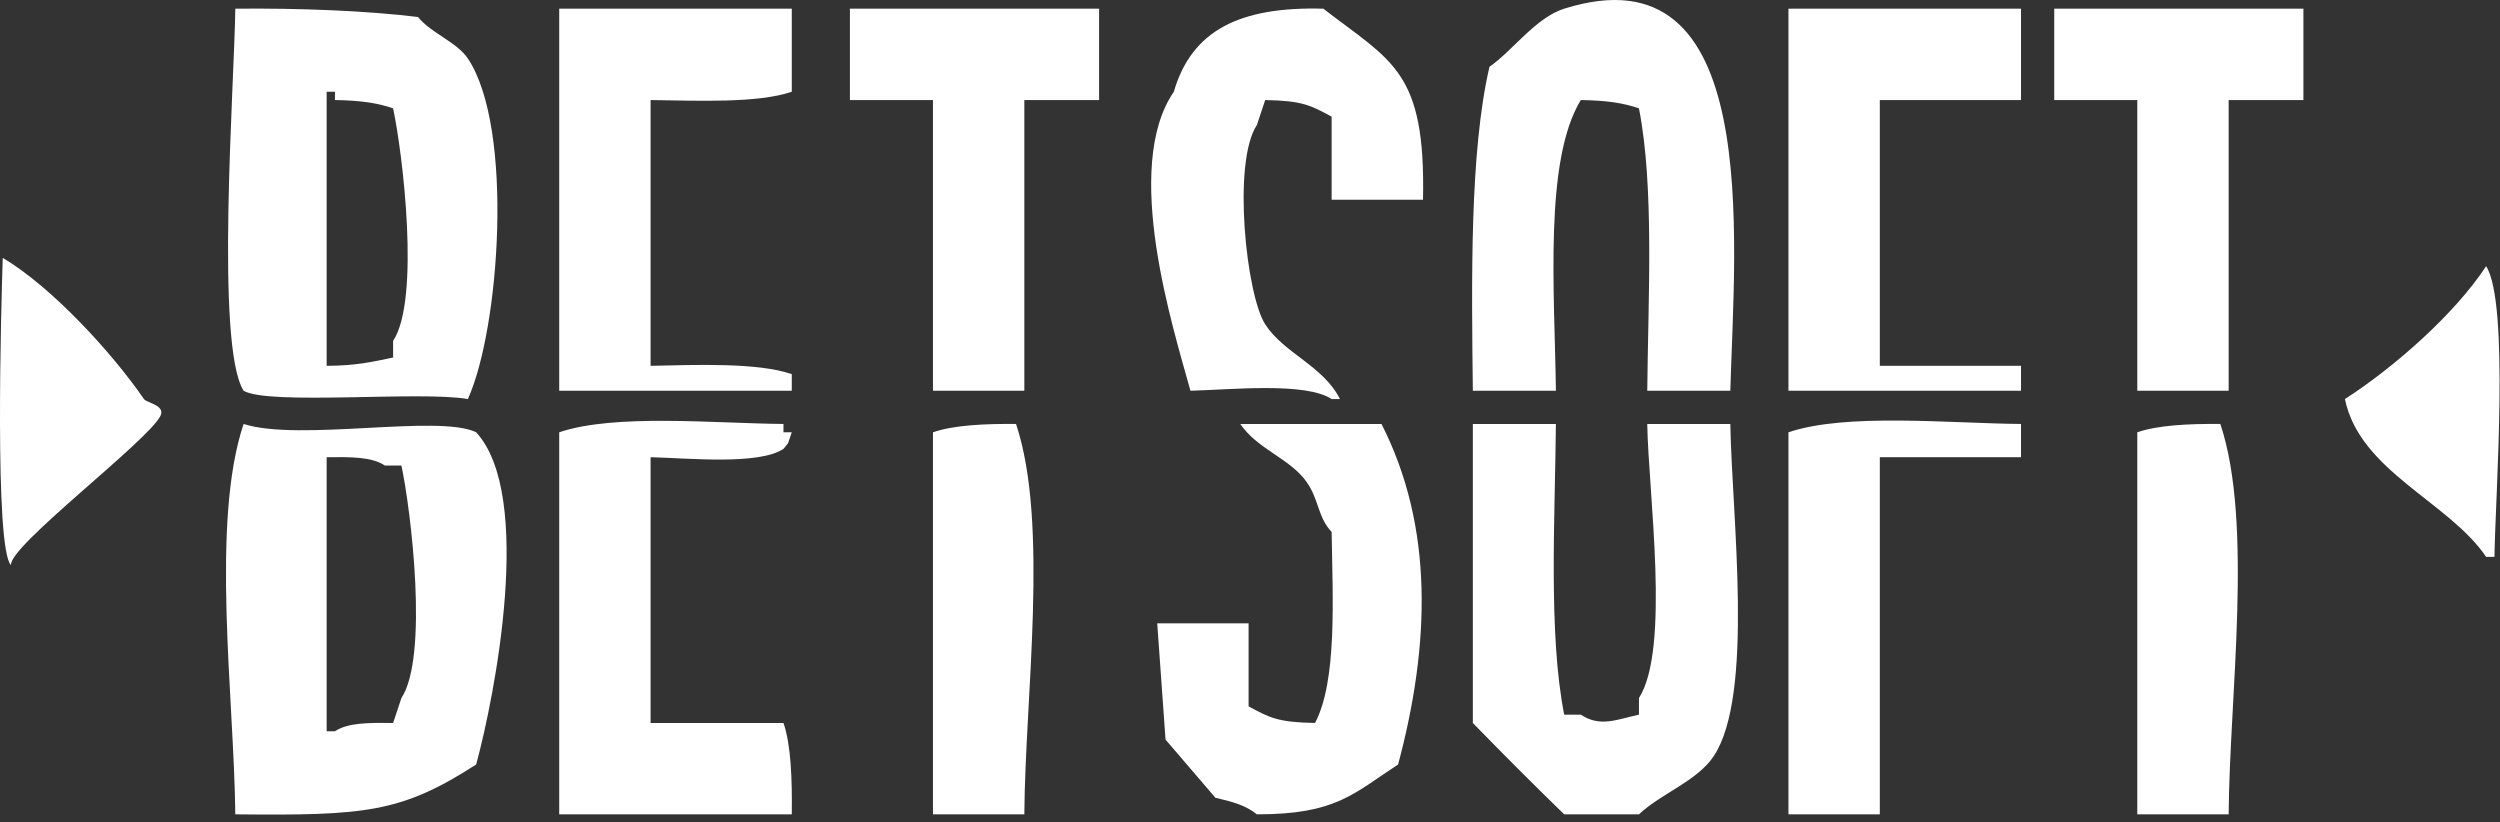 <svg width="301" height="99" viewBox="0 0 301 99" fill="none" xmlns="http://www.w3.org/2000/svg">
<rect x="0" y="0" width="301" height="99" fill="#333333" stroke="none"/>
<path fill-rule="evenodd" clip-rule="evenodd" d="M0.33 31.046C6.199 34.524 13.484 42.439 17.33 48.046C17.633 48.488 19.925 48.793 19.33 50.046C17.904 53.049 0.948 65.825 1.33 68.046C-0.697 66.145 0.146 36.696 0.33 31.046ZM171.33 24.046H160.33V14.046C157.788 12.674 156.826 12.129 152.33 12.046L151.33 15.046C148.339 19.576 150.059 35.529 152.33 39.046C154.605 42.57 159.285 43.997 161.33 48.046H160.33C157.179 45.98 148.261 46.916 143.33 47.046C141.249 39.483 135.071 20.169 141.33 11.046C143.482 3.621 149.327 0.768 159.33 1.046C167.585 7.432 171.662 8.488 171.33 24.046ZM208.33 47.046H198.33C198.436 35.989 199.189 22.466 197.33 13.046C195.455 12.394 193.417 12.094 190.33 12.046C185.868 19.336 187.181 35.206 187.33 47.046H177.33C177.178 33.801 176.944 18.317 179.33 8.046C182.159 6.068 184.897 2.128 188.33 1.046C212.264 -6.493 208.855 28.584 208.33 47.046ZM215.33 1.046H243.33V12.046H226.33V44.046H243.33V47.046H215.33V1.046ZM247.33 1.046H277.33V12.046H268.33V47.046H257.33V12.046H247.33V1.046ZM299.33 32.046C302.16 36.483 300.444 59.628 300.33 67.046H299.33C294.825 60.402 284.102 56.718 282.33 48.046C288.15 44.302 295.535 37.854 299.33 32.046ZM139.33 75.046H150.33V85.046C152.872 86.418 153.834 86.963 158.33 87.046C161.002 81.979 160.454 72.066 160.33 64.046C158.656 62.288 158.821 60.176 157.33 58.046C155.336 55.198 151.419 54.114 149.33 51.046H166.33C172.64 63.422 172.202 77.582 168.33 92.046C162.983 95.521 160.895 98.06 151.33 98.046C149.946 96.941 148.457 96.552 146.33 96.046L140.33 89.046L139.33 75.046ZM177.33 51.046H187.33C187.224 62.411 186.414 76.327 188.33 86.046H190.33C192.677 87.59 194.611 86.632 197.33 86.046V84.046C201.125 78.109 198.464 59.385 198.33 51.046H208.33C208.52 62.187 211.235 83.674 206.33 91.046C204.326 94.058 199.944 95.564 197.33 98.046H188.33C184.611 94.432 180.944 90.765 177.33 87.046V51.046ZM243.33 51.046V55.046H226.33V98.046H215.33V52.046C222.273 49.703 234.631 50.965 243.33 51.046ZM268.33 98.046H257.33V52.046C259.778 51.196 263.514 51.007 267.33 51.046C271.327 63.016 268.415 83.998 268.33 98.046ZM28.33 1.046C35.961 0.968 44.112 1.287 50.33 2.046C51.91 4.015 54.987 5.04 56.33 7.046C61.904 15.37 60.172 39.604 56.33 48.046C50.779 47.046 32.325 48.825 29.33 47.046C25.893 41.615 28.219 10.155 28.33 1.046ZM67.33 1.046H95.33V11.046C91.224 12.451 83.986 12.12 78.33 12.046V44.046C83.96 43.923 91.257 43.637 95.33 45.046V47.046H67.33V1.046ZM102.33 1.046H132.33V12.046H123.33V47.046H112.33V12.046H102.33V1.046ZM39.33 44.046C42.908 44.023 44.744 43.584 47.33 43.046V41.046C50.621 36.054 48.489 18.473 47.33 13.046C45.455 12.394 43.417 12.094 40.33 12.046V11.046H39.33V44.046ZM28.33 98.046C28.189 84.05 25.331 62.958 29.33 51.046C36.07 53.202 52.807 49.84 57.33 52.046C64.32 59.658 59.565 83.827 57.33 92.046C48.304 97.865 43.974 98.207 28.33 98.046ZM78.33 55.046V87.046H94.33C95.254 89.713 95.381 93.977 95.33 98.046H67.33V52.046C74.011 49.789 85.911 50.966 94.33 51.046V52.046H95.33C94.699 53.8 95.137 53.017 94.33 54.046C91.349 56.006 83.051 55.175 78.33 55.046ZM123.33 98.046H112.33V52.046C114.778 51.196 118.514 51.007 122.33 51.046C126.327 63.016 123.415 83.998 123.33 98.046ZM39.33 55.046V88.046H40.33C41.879 86.997 44.415 87.015 47.33 87.046L48.33 84.046C51.621 79.054 49.489 61.473 48.33 56.046H46.33C44.781 54.997 42.245 55.015 39.33 55.046Z" fill="white"/>
</svg>
